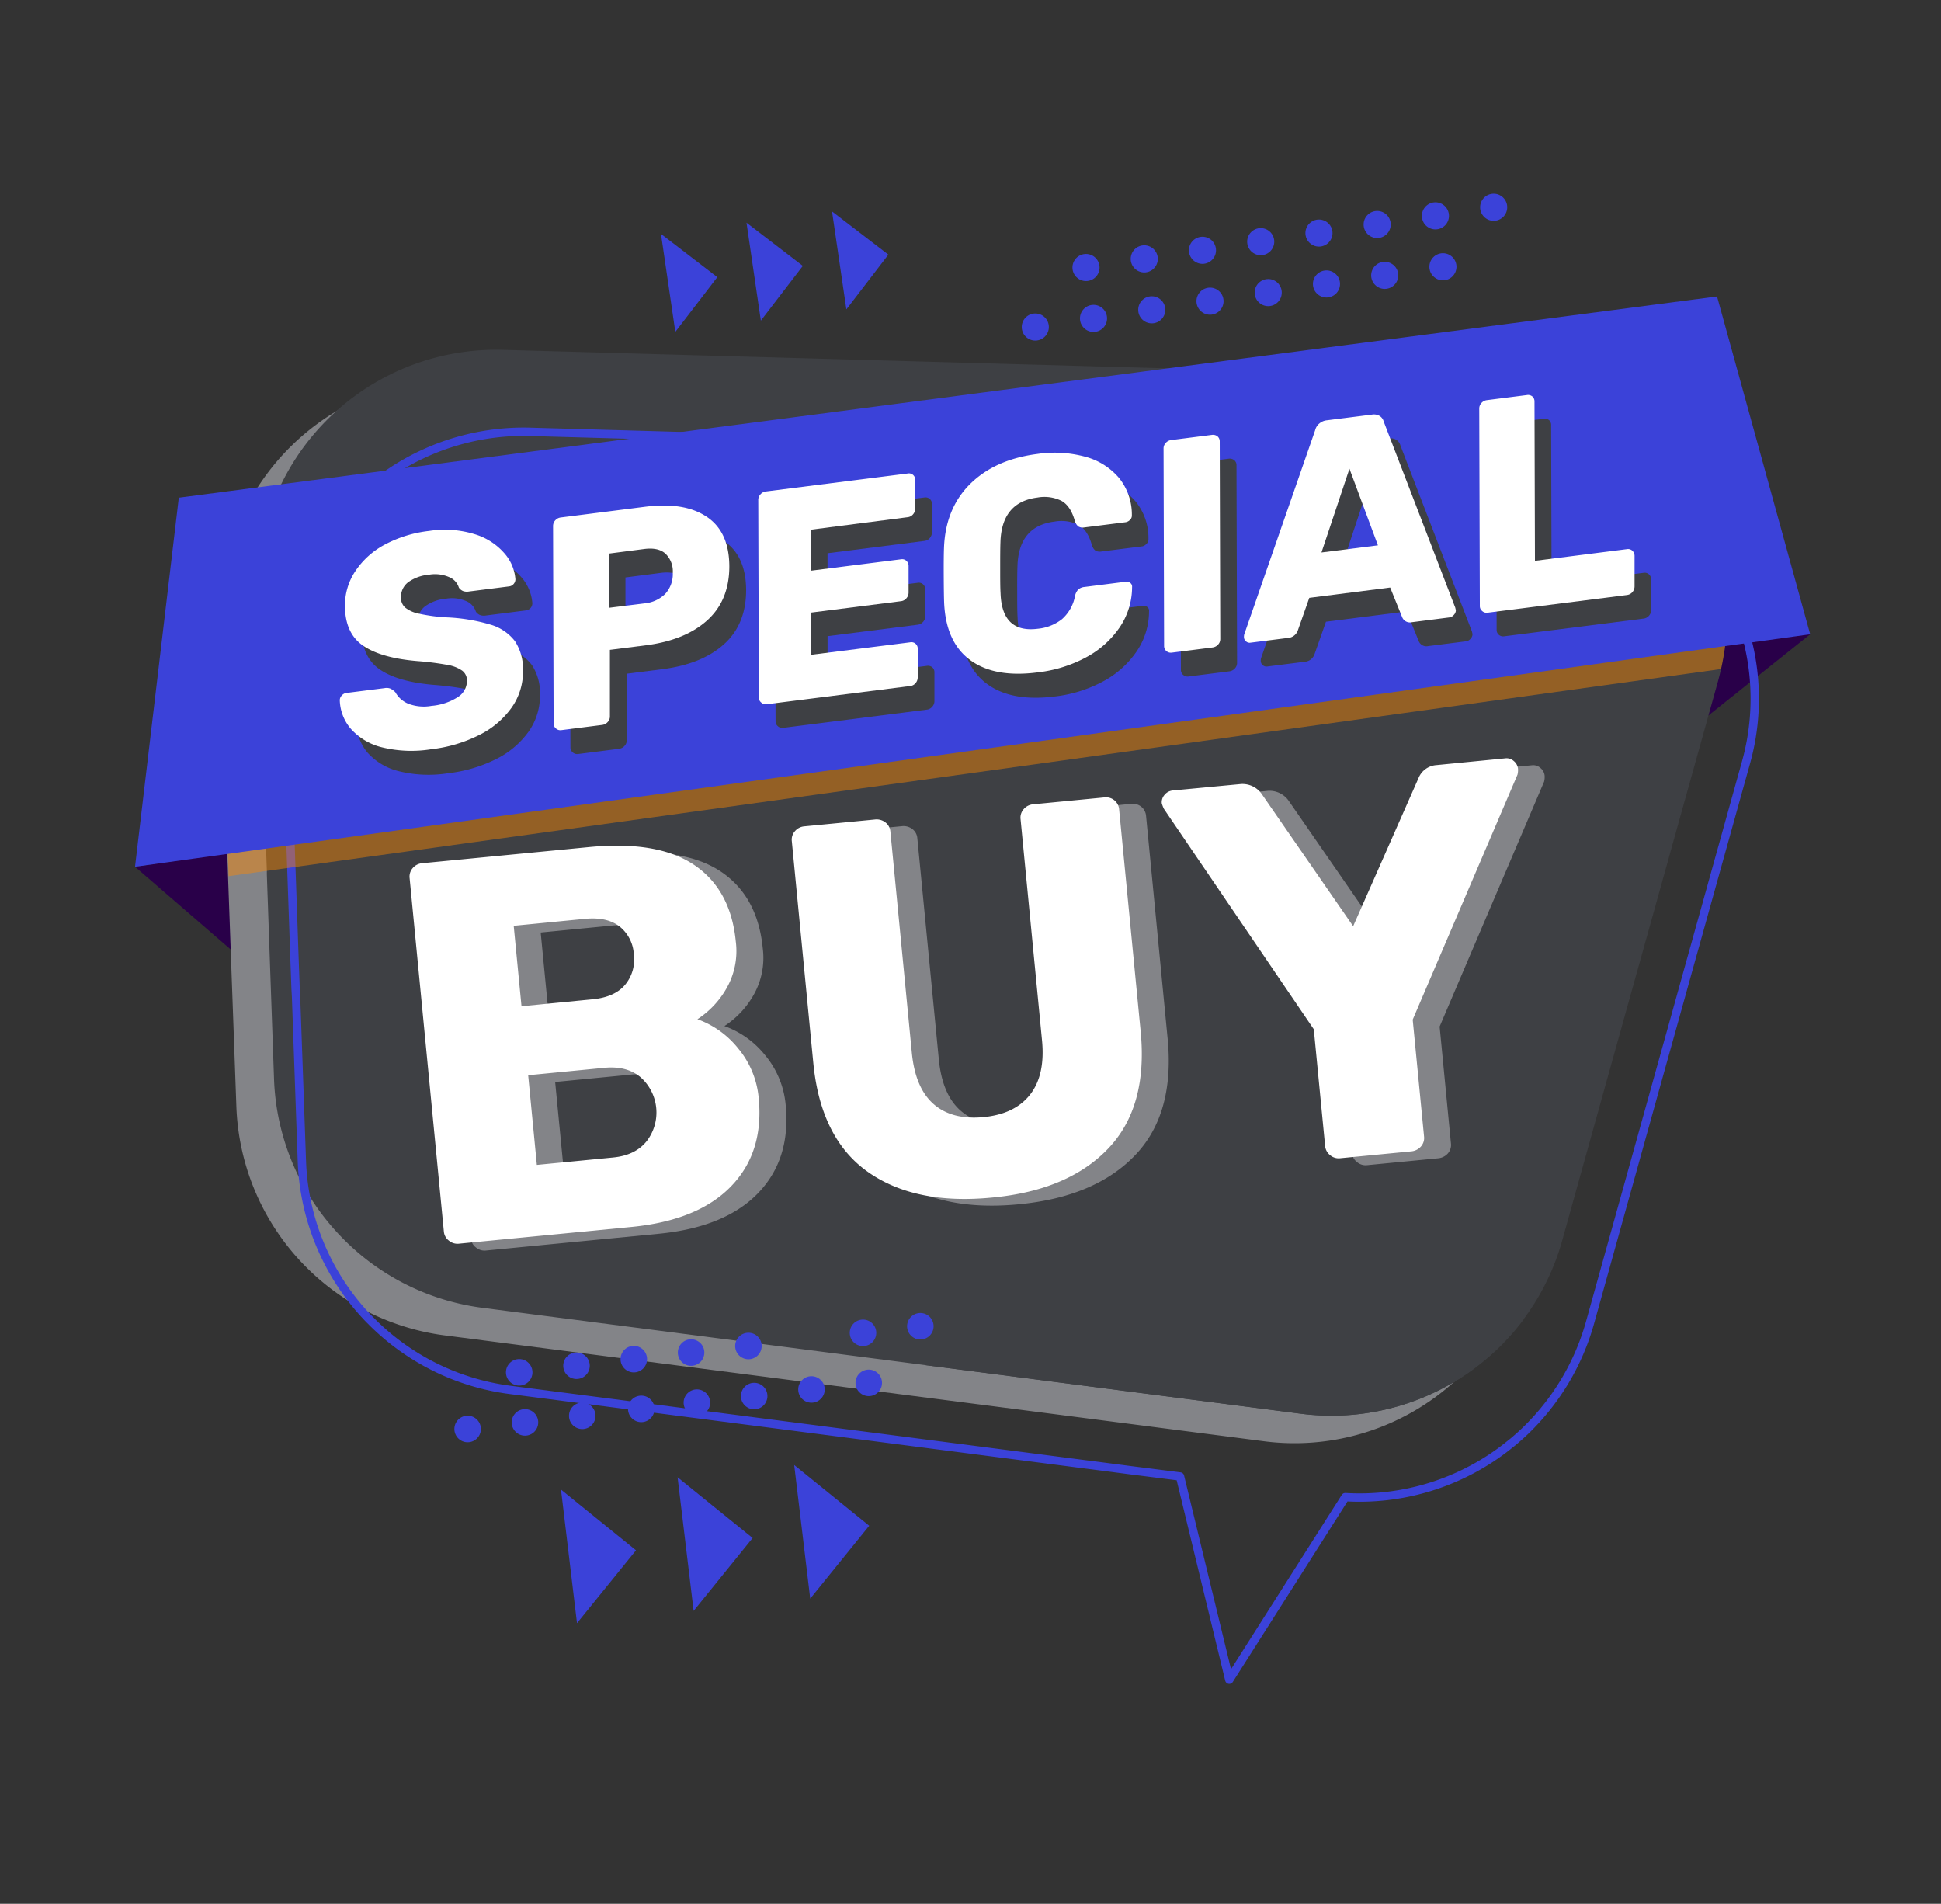 <svg xmlns="http://www.w3.org/2000/svg" viewBox="0 0 465.5 456.51"><rect x="0" y="0" width="465.5" height="456.51" fill="#333333" stroke="none"/><defs><style>.cls-1{isolation:isolate;}.cls-2{fill:#290049;}.cls-3{fill:#838488;}.cls-4{fill:#3e4044;}.cls-5{fill:none;stroke:#3b42d9;stroke-linecap:round;stroke-linejoin:round;stroke-width:2px;}.cls-6{fill:#fd8900;mix-blend-mode:multiply;opacity:0.45;}.cls-7{fill:#3b42d9;}.cls-8{fill:#fff;}</style></defs><g class="cls-1"><g id="Camada_3" data-name="Camada 3"><polygon class="cls-2" points="32.38 207.84 59.3 231.11 63.9 203.15 32.38 207.84"/><polygon class="cls-2" points="434.13 152.09 404.46 175.76 408.17 149.65 434.13 152.09"/><path class="cls-3" d="M404.72,161.54a54.42,54.42,0,0,1-1.68,8.39l-21.89,78.62h0l-15.48,55.51a57.13,57.13,0,0,1-16.87,27.24s0,0,0,0A57.17,57.17,0,0,1,303,345.58l-56.46-7.3-27.85-3.59h0l-112-14.47a57.41,57.41,0,0,1-50-54.9l-2-55.21L53,158.91l-.32-9c0-.77,0-1.53,0-2.3a57.06,57.06,0,0,1,5.3-23.84c.12-.26.24-.52.37-.78.73-1.5,1.51-3,2.37-4.39a57.41,57.41,0,0,1,51-28.09L271.17,95l78.21,2.2A57.38,57.38,0,0,1,404.72,161.54Z"/><path class="cls-4" d="M412.74,160.43c-.21,1-.45,1.92-.71,2.89l-11.5,41.24-.56,2.06-1.21,4.32-2.55,9.18-6.09,21.82h0l-15.46,55.51A57.35,57.35,0,0,1,359,323.56c-.69.65-1.41,1.3-2.12,1.91-.48.41-1,.8-1.44,1.19-.82.67-1.65,1.31-2.51,1.93A57.3,57.3,0,0,1,312,339l-47.41-6.13-4.44-.58-4.62-.6-1.26-.16-8.43-1.09-1-.13L115.72,313.6a57.26,57.26,0,0,1-31.55-14.74l-.76-.71c-.38-.37-.75-.73-1.11-1.11-.16-.16-.32-.3-.46-.46A57.23,57.23,0,0,1,65.72,258.7l-1.39-39.44-.06-1.84-.13-3.58L64,209.72l0-.89L62,152.3l-.32-9a56.75,56.75,0,0,1,1.93-17c.14-.48.26-1,.4-1.43.29-.93.59-1.85.92-2.76a6.84,6.84,0,0,1,.25-.72c.37-1,.76-2,1.18-2.93.19-.44.38-.88.58-1.3a57.35,57.35,0,0,1,53.7-33.27L243,87.3l9.56.26,6.27.18,7.93.22,47.5,1.33,44.12,1.24A57.14,57.14,0,0,1,405,116.76c.53.84,1.07,1.7,1.56,2.56l.81,1.46.23.44h0A56.7,56.7,0,0,1,412.74,160.43Z"/><path class="cls-4" d="M365.39,316.37A57.44,57.44,0,0,1,312,339l-56.47-7.3-33.74-4.37,15.45-4.63,87.09-10.95Z"/><path class="cls-5" d="M414.22,140.92h0l-.24-.44c-.26-.49-.54-1-.81-1.46-.49-.86-1-1.72-1.56-2.56A57.12,57.12,0,0,0,365,110.22l-91.62-2.57-7.93-.22-6.28-.18-9.55-.26-122.36-3.44a57.36,57.36,0,0,0-53.71,33.27c-.2.42-.39.86-.58,1.3-.42,1-.81,1.93-1.18,2.93s-.81,2.3-1.16,3.48c-.14.47-.27.95-.41,1.43a57.41,57.41,0,0,0-1.93,17l.32,9,2,57.42.15,4.12.13,3.58L71,239l1.4,39.44A57.27,57.27,0,0,0,88.5,316.27c.15.16.3.3.47.46.35.38.73.74,1.11,1.11l.76.71a57.26,57.26,0,0,0,31.55,14.74L251.48,350l1,.13,8.42,1.09,1.27.16,4.61.6,4.45.58L283,354.05l11.81,48.73L322.63,359a57.29,57.29,0,0,0,37-10.76c.86-.62,1.69-1.26,2.51-1.93.49-.39,1-.78,1.44-1.19.72-.61,1.43-1.26,2.12-1.91a57.45,57.45,0,0,0,15.64-26.1l15.46-55.51h0l6.08-21.82,2.55-9.18,1.21-4.32.57-2.06L418.69,183A56.88,56.88,0,0,0,414.22,140.92Z"/><path class="cls-6" d="M412.74,160.43l-8,1.11L64,208.83l-9.17,1.27L53,158.91l-.32-9c0-.77,0-1.53,0-2.3a57.06,57.06,0,0,1,5.3-23.84c.12-.26.24-.52.37-.78l6.61-.87L271.17,95l43.06-5.66,44.12,1.24A57.14,57.14,0,0,1,405,116.76c.53.84,1.07,1.7,1.56,2.56l.81,1.46.23.44h0A56.7,56.7,0,0,1,412.74,160.43Z"/><polygon class="cls-7" points="434.13 152.09 32.38 207.84 42.88 119.34 411.79 71.09 434.13 152.09"/><path class="cls-4" d="M95.67,184.93a14.77,14.77,0,0,1-7.48-4.41,11.16,11.16,0,0,1-2.68-6.91A1.63,1.63,0,0,1,86,172.5a1.72,1.72,0,0,1,1.12-.62l9.18-1.16a2.55,2.55,0,0,1,1.42.14,4.63,4.63,0,0,1,1.13.84,6.28,6.28,0,0,0,3.06,2.75,10.42,10.42,0,0,0,5.61.53,13.74,13.74,0,0,0,6.33-2.12A4.64,4.64,0,0,0,116,169a2.93,2.93,0,0,0-1.14-2.47,8.77,8.77,0,0,0-3.53-1.38,69,69,0,0,0-7.14-.91q-8.74-.72-13.09-3.7T86.76,151a14.83,14.83,0,0,1,2.45-8.25,19.51,19.51,0,0,1,7.05-6.36,29.62,29.62,0,0,1,10.7-3.32,24.4,24.4,0,0,1,11,.79,15.24,15.24,0,0,1,7.11,4.6,10.56,10.56,0,0,1,2.6,6.19,1.72,1.72,0,0,1-1.52,1.72l-9.61,1.22a2.87,2.87,0,0,1-1.42-.11,2.3,2.3,0,0,1-1-.82,4,4,0,0,0-2.37-2.54,8.45,8.45,0,0,0-4.77-.56,10,10,0,0,0-5,1.8,4.37,4.37,0,0,0-1.74,3.64,3.12,3.12,0,0,0,1,2.43,7.52,7.52,0,0,0,3.21,1.45,42.37,42.37,0,0,0,6.37.9,43,43,0,0,1,10.82,1.73,11.33,11.33,0,0,1,5.95,4,12.2,12.2,0,0,1,1.91,7.15,14.89,14.89,0,0,1-2.77,8.84,21.1,21.1,0,0,1-7.78,6.53,34.25,34.25,0,0,1-11.39,3.37A29.77,29.77,0,0,1,95.67,184.93Z"/><path class="cls-4" d="M137.35,180.41a1.55,1.55,0,0,1-.55-1.21l-.13-47.34a2,2,0,0,1,.54-1.38,2.09,2.09,0,0,1,1.27-.67l20.39-2.59q9.31-1.17,14.68,2.44t5.39,11.85q0,8.16-5.28,12.94t-14.7,6l-8.66,1.1,0,15.95a1.85,1.85,0,0,1-.54,1.38,2.1,2.1,0,0,1-1.34.68l-9.83,1.25A1.6,1.6,0,0,1,137.35,180.41Zm21.22-30a8.15,8.15,0,0,0,5-2.28,6.9,6.9,0,0,0,1.8-5.07,5.86,5.86,0,0,0-1.72-4.55c-1.14-1.05-2.86-1.42-5.14-1.14L150,138.47l0,13Z"/><path class="cls-4" d="M186.57,174.16A1.5,1.5,0,0,1,186,173l-.14-47.34a2,2,0,0,1,.54-1.38,2.06,2.06,0,0,1,1.28-.67l34-4.32a1.62,1.62,0,0,1,1.31.35,1.57,1.57,0,0,1,.51,1.25l0,6.84A2.08,2.08,0,0,1,223,129a1.93,1.93,0,0,1-1.31.71l-23.23,2.95,0,9.83,21.62-2.74a1.52,1.52,0,0,1,1.31.38,1.69,1.69,0,0,1,.52,1.28l0,6.34a2.06,2.06,0,0,1-.51,1.34,2,2,0,0,1-1.31.71l-21.62,2.74,0,10.13,23.81-3a1.62,1.62,0,0,1,1.31.35,1.56,1.56,0,0,1,.51,1.24l0,6.85a2,2,0,0,1-.51,1.34,2,2,0,0,1-1.3.71l-34.59,4.39A1.55,1.55,0,0,1,186.57,174.16Z"/><path class="cls-4" d="M236.72,164q-5.88-4.31-6.27-13.88-.07-2-.09-6.4t.06-6.56q.33-9.52,6.29-15.41t16.14-7.19a28.11,28.11,0,0,1,11.51.69,16.05,16.05,0,0,1,8.07,5.1,13.9,13.9,0,0,1,3,8.9v.15a1.35,1.35,0,0,1-.47,1A1.78,1.78,0,0,1,274,131l-9.83,1.24a2.18,2.18,0,0,1-1.46-.21,2.69,2.69,0,0,1-.87-1.38q-1-3.58-3.22-4.81a9.36,9.36,0,0,0-5.76-.76q-8.59,1.09-8.85,10.74-.08,2-.06,6.06c0,2.71,0,4.78.09,6.18q.31,9.57,8.91,8.48a11.17,11.17,0,0,0,5.82-2.3,9.81,9.81,0,0,0,3.12-5.53,3.23,3.23,0,0,1,.79-1.6,2.69,2.69,0,0,1,1.53-.59l9.83-1.25a1.44,1.44,0,0,1,1.13.3,1.07,1.07,0,0,1,.4,1,17.16,17.16,0,0,1-3,9.67,22.69,22.69,0,0,1-8,7.14A32,32,0,0,1,253,167Q242.59,168.33,236.72,164Z"/><path class="cls-4" d="M283.76,161.84a1.55,1.55,0,0,1-.55-1.21l-.14-47.34a1.93,1.93,0,0,1,.55-1.38,2.06,2.06,0,0,1,1.27-.67l9.76-1.24a1.7,1.7,0,0,1,1.34.34,1.5,1.5,0,0,1,.55,1.24l.14,47.34a1.93,1.93,0,0,1-.54,1.38,2.12,2.12,0,0,1-1.35.68L285,162.22A1.6,1.6,0,0,1,283.76,161.84Z"/><path class="cls-4" d="M302.84,159.49a1.28,1.28,0,0,1-.48-1,2.24,2.24,0,0,1,.07-.66l17-48.93a3.11,3.11,0,0,1,1-1.57,3.3,3.3,0,0,1,1.89-.83L333,105.14a2.69,2.69,0,0,1,1.9.34,2.29,2.29,0,0,1,.95,1.33L353,151.41l.15.64a1.66,1.66,0,0,1-.47,1.11,1.74,1.74,0,0,1-1.13.62l-9,1.14a2,2,0,0,1-2.33-1.24l-2.86-7.07L318,149.08l-2.74,7.78a2.7,2.7,0,0,1-2.4,1.83l-9,1.14A1.26,1.26,0,0,1,302.84,159.49Zm31.65-23-6.83-18.37L321,138.21Z"/><path class="cls-4" d="M359.47,152.23a1.52,1.52,0,0,1-.54-1.2l-.14-47.34a1.93,1.93,0,0,1,.54-1.38,2,2,0,0,1,1.27-.67l9.61-1.22a1.6,1.6,0,0,1,1.32.34A1.57,1.57,0,0,1,372,102l.11,38.16,22.06-2.8a1.53,1.53,0,0,1,1.31.38A1.69,1.69,0,0,1,396,139l0,7.28a2.06,2.06,0,0,1-.51,1.34,2,2,0,0,1-1.31.71l-33.49,4.25A1.58,1.58,0,0,1,359.47,152.23Z"/><path class="cls-8" d="M91.64,179.21a14.7,14.7,0,0,1-7.47-4.41,11,11,0,0,1-2.68-6.91,1.61,1.61,0,0,1,.47-1.11,1.72,1.72,0,0,1,1.12-.62L92.26,165a2.55,2.55,0,0,1,1.42.14,4.63,4.63,0,0,1,1.13.84,6.3,6.3,0,0,0,3.07,2.75,10.42,10.42,0,0,0,5.61.53,13.83,13.83,0,0,0,6.33-2.12,4.63,4.63,0,0,0,2.17-3.85,2.93,2.93,0,0,0-1.14-2.47,8.62,8.62,0,0,0-3.53-1.38,69,69,0,0,0-7.14-.91q-8.75-.72-13.09-3.7t-4.36-9.54A14.76,14.76,0,0,1,85.19,137a19.4,19.4,0,0,1,7-6.36,29.68,29.68,0,0,1,10.7-3.32,24.4,24.4,0,0,1,11,.79,15.24,15.24,0,0,1,7.11,4.6,10.64,10.64,0,0,1,2.61,6.19,1.69,1.69,0,0,1-.44,1.15,1.65,1.65,0,0,1-1.09.57l-9.61,1.22a2.77,2.77,0,0,1-1.42-.11,2.34,2.34,0,0,1-1-.82,4,4,0,0,0-2.38-2.54,8.45,8.45,0,0,0-4.77-.56,10,10,0,0,0-5,1.8,4.44,4.44,0,0,0-1.74,3.64,3.16,3.16,0,0,0,1,2.43,7.52,7.52,0,0,0,3.21,1.45,42.54,42.54,0,0,0,6.38.9,43.2,43.2,0,0,1,10.82,1.73,11.34,11.34,0,0,1,5.94,4,12.27,12.27,0,0,1,1.92,7.15,14.9,14.9,0,0,1-2.78,8.84,21,21,0,0,1-7.78,6.53,34,34,0,0,1-11.38,3.37A29.82,29.82,0,0,1,91.64,179.21Z"/><path class="cls-8" d="M133.33,174.69a1.56,1.56,0,0,1-.56-1.21l-.13-47.34a2,2,0,0,1,.54-1.38,2.09,2.09,0,0,1,1.27-.67l20.39-2.59q9.32-1.17,14.68,2.44t5.39,11.85q0,8.16-5.28,12.94t-14.7,6l-8.66,1.1,0,15.95a1.9,1.9,0,0,1-.55,1.38,2.1,2.1,0,0,1-1.34.68l-9.83,1.25A1.58,1.58,0,0,1,133.33,174.69Zm21.21-30a8.15,8.15,0,0,0,5-2.28,7,7,0,0,0,1.81-5.07,5.86,5.86,0,0,0-1.73-4.55q-1.71-1.58-5.14-1.14L146,132.75l0,13Z"/><path class="cls-8" d="M182.54,168.44a1.5,1.5,0,0,1-.55-1.2l-.14-47.34a1.93,1.93,0,0,1,.55-1.38,2,2,0,0,1,1.27-.67l34-4.31a1.51,1.51,0,0,1,1.82,1.58l0,6.85a2.08,2.08,0,0,1-.5,1.34,1.93,1.93,0,0,1-1.31.71l-23.23,3,0,9.83,21.62-2.74a1.54,1.54,0,0,1,1.32.38,1.68,1.68,0,0,1,.51,1.28l0,6.34a2.06,2.06,0,0,1-.51,1.34,2,2,0,0,1-1.31.71l-21.62,2.74,0,10.12,23.81-3a1.51,1.51,0,0,1,1.82,1.58l0,6.85a2.08,2.08,0,0,1-.5,1.34,1.93,1.93,0,0,1-1.31.71l-34.58,4.39A1.57,1.57,0,0,1,182.54,168.44Z"/><path class="cls-8" d="M232.69,158.29q-5.88-4.31-6.27-13.88-.07-2-.09-6.4t.06-6.56q.33-9.52,6.29-15.41t16.15-7.19a28.13,28.13,0,0,1,11.51.69,16,16,0,0,1,8.06,5.1,14,14,0,0,1,3.05,8.9v.15a1.42,1.42,0,0,1-.47,1,1.84,1.84,0,0,1-1.06.54l-9.83,1.24a2.15,2.15,0,0,1-1.45-.21,2.59,2.59,0,0,1-.88-1.38q-1-3.58-3.22-4.8a9.28,9.28,0,0,0-5.76-.77q-8.58,1.09-8.85,10.74c-.05,1.32-.06,3.34-.06,6.06s0,4.78.09,6.18q.33,9.57,8.92,8.48a11.09,11.09,0,0,0,5.81-2.3,9.81,9.81,0,0,0,3.12-5.53,3.23,3.23,0,0,1,.8-1.6,2.73,2.73,0,0,1,1.52-.59l9.83-1.25a1.43,1.43,0,0,1,1.13.3,1.1,1.1,0,0,1,.41,1,17.24,17.24,0,0,1-3,9.67,22.69,22.69,0,0,1-8,7.14,32,32,0,0,1-11.49,3.6Q238.57,162.61,232.69,158.29Z"/><path class="cls-8" d="M279.73,156.12a1.55,1.55,0,0,1-.55-1.21l-.13-47.34a1.92,1.92,0,0,1,.54-1.38,2.09,2.09,0,0,1,1.27-.67l9.76-1.24a1.74,1.74,0,0,1,1.35.34,1.56,1.56,0,0,1,.55,1.24l.13,47.34a1.93,1.93,0,0,1-.54,1.38,2.1,2.1,0,0,1-1.35.68L281,156.5A1.6,1.6,0,0,1,279.73,156.12Z"/><path class="cls-8" d="M298.81,153.77a1.28,1.28,0,0,1-.48-1,2.24,2.24,0,0,1,.07-.66l17-48.93a3,3,0,0,1,.94-1.57,3.3,3.3,0,0,1,1.89-.83L329,99.42a2.69,2.69,0,0,1,1.9.34,2.25,2.25,0,0,1,.95,1.33L349,145.69l.15.64a1.66,1.66,0,0,1-.47,1.11,1.74,1.74,0,0,1-1.13.62l-8.95,1.14a2,2,0,0,1-2.34-1.24l-2.86-7.07L314,143.36l-2.74,7.78a2.7,2.7,0,0,1-2.4,1.83l-9,1.14A1.27,1.27,0,0,1,298.81,153.77Zm31.65-23-6.83-18.37-6.71,20.08Z"/><path class="cls-8" d="M355.45,146.51a1.5,1.5,0,0,1-.55-1.2L354.76,98a1.93,1.93,0,0,1,.54-1.38,2.06,2.06,0,0,1,1.28-.67l9.61-1.22a1.61,1.61,0,0,1,1.31.34,1.57,1.57,0,0,1,.51,1.25l.11,38.16,22.06-2.8a1.53,1.53,0,0,1,1.31.38,1.73,1.73,0,0,1,.52,1.29l0,7.28a2.06,2.06,0,0,1-.51,1.34,2,2,0,0,1-1.31.71l-33.49,4.25A1.55,1.55,0,0,1,355.45,146.51Z"/><circle class="cls-7" cx="124.52" cy="329.07" r="3.18"/><circle class="cls-7" cx="138.26" cy="327.49" r="3.18"/><circle class="cls-7" cx="152" cy="325.91" r="3.18"/><circle class="cls-7" cx="165.74" cy="324.33" r="3.18"/><circle class="cls-7" cx="179.49" cy="322.76" r="3.18"/><circle class="cls-7" cx="206.97" cy="319.6" r="3.18"/><circle class="cls-7" cx="220.72" cy="318.02" r="3.18"/><circle class="cls-7" cx="112.15" cy="342.66" r="3.18"/><circle class="cls-7" cx="125.9" cy="341.08" r="3.18"/><circle class="cls-7" cx="139.64" cy="339.5" r="3.18"/><circle class="cls-7" cx="167.13" cy="336.34" r="3.18"/><circle class="cls-7" cx="153.79" cy="337.84" r="3.18"/><circle class="cls-7" cx="180.87" cy="334.76" r="3.18"/><circle class="cls-7" cx="194.61" cy="333.18" r="3.18"/><circle class="cls-7" cx="208.35" cy="331.6" r="3.18"/><circle class="cls-7" cx="260.45" cy="64.15" r="3.25"/><circle class="cls-7" cx="274.42" cy="62.08" r="3.25"/><circle class="cls-7" cx="288.38" cy="60.02" r="3.25"/><circle class="cls-7" cx="302.35" cy="57.95" r="3.25"/><circle class="cls-7" cx="316.32" cy="55.89" r="3.25"/><circle class="cls-7" cx="330.28" cy="53.83" r="3.25"/><circle class="cls-7" cx="344.25" cy="51.76" r="3.25"/><circle class="cls-7" cx="358.22" cy="49.7" r="3.25"/><circle class="cls-7" cx="248.29" cy="78.42" r="3.25"/><circle class="cls-7" cx="262.25" cy="76.35" r="3.25"/><circle class="cls-7" cx="276.22" cy="74.29" r="3.25"/><circle class="cls-7" cx="290.19" cy="72.22" r="3.25"/><circle class="cls-7" cx="304.15" cy="70.16" r="3.25"/><circle class="cls-7" cx="318.12" cy="68.09" r="3.25"/><circle class="cls-7" cx="332.09" cy="66.03" r="3.25"/><circle class="cls-7" cx="346.05" cy="63.97" r="3.25"/><polygon class="cls-7" points="199.54 50.7 213.05 61.06 202.98 74.19 199.54 50.7"/><polygon class="cls-7" points="179.03 53.4 192.54 63.76 182.47 76.89 179.03 53.4"/><polygon class="cls-7" points="158.52 56.09 172.03 66.46 161.96 79.58 158.52 56.09"/><polygon class="cls-7" points="190.47 351.3 208.46 365.86 194.31 383.34 190.47 351.3"/><polygon class="cls-7" points="162.5 354.24 180.5 368.8 166.35 386.28 162.5 354.24"/><polygon class="cls-7" points="134.54 357.19 152.53 371.75 138.38 389.23 134.54 357.19"/><path class="cls-3" d="M114.12,299.11a3.1,3.1,0,0,1-1.2-2.18l-8.22-84.72a3.07,3.07,0,0,1,.76-2.44,3.27,3.27,0,0,1,2.21-1.13l40.05-3.89q16.56-1.59,25.28,4.33t9.93,18.31a18,18,0,0,1-2.28,11.34,21.51,21.51,0,0,1-6.92,7.31,22,22,0,0,1,9.83,7.07A21.57,21.57,0,0,1,188.43,265q1.26,13-6.7,21.18t-24,9.69l-41.24,4A3.19,3.19,0,0,1,114.12,299.11Zm34.49-57.87c3.5-.34,6.09-1.49,7.75-3.45a9.44,9.44,0,0,0,2.07-7.37,9.1,9.1,0,0,0-3.43-6.64c-2-1.56-4.76-2.17-8.26-1.83l-17.07,1.66,1.87,19.28Zm4.87,37.94q5.39-.53,8.1-3.94a10.53,10.53,0,0,0,2.29-7.85,10.65,10.65,0,0,0-3.77-7.47c-2.21-1.84-5.12-2.59-8.7-2.24l-18.26,1.77,2.09,21.5Z"/><path class="cls-3" d="M214.59,282.6q-11.31-8-13.07-26.1l-5.15-53.17a3.09,3.09,0,0,1,.75-2.45,3.33,3.33,0,0,1,2.21-1.13l16.94-1.64a3.48,3.48,0,0,1,2.52.67A3.06,3.06,0,0,1,220,201l5.15,53q.82,8.47,5.23,12.32t12,3.11q7.49-.74,11.14-5.43t2.84-13l-5.14-53a3.09,3.09,0,0,1,.76-2.45,3.27,3.27,0,0,1,2.21-1.13l17.07-1.66a3.24,3.24,0,0,1,2.45.69,3.18,3.18,0,0,1,1.15,2.25l5.15,53.18Q281.81,267,272.24,277t-27.82,11.77Q225.91,290.58,214.59,282.6Z"/><path class="cls-3" d="M325.42,278.63a3.17,3.17,0,0,1-1.21-2.19l-2.71-28-35.88-52.83a7.64,7.64,0,0,1-.53-1.39,2.61,2.61,0,0,1,.67-2,2.84,2.84,0,0,1,1.95-1l16.42-1.59a5.65,5.65,0,0,1,4.86,2.29l22,31.81,15.65-35.46a5,5,0,0,1,4.33-3.18l16.42-1.59a2.58,2.58,0,0,1,2.05.65,2.75,2.75,0,0,1,1,1.81,4.74,4.74,0,0,1-.12,1.46l-25.06,58.74,2.71,28a3.07,3.07,0,0,1-.75,2.44,3.51,3.51,0,0,1-2.35,1.15l-17.07,1.65A3.18,3.18,0,0,1,325.42,278.63Z"/><path class="cls-8" d="M107.65,297.49a3.08,3.08,0,0,1-1.2-2.18L98.24,210.6a3.09,3.09,0,0,1,.75-2.45A3.29,3.29,0,0,1,101.2,207l40.06-3.88q16.55-1.6,25.27,4.32t9.93,18.31a18,18,0,0,1-2.28,11.34,21.51,21.51,0,0,1-6.92,7.31,22,22,0,0,1,9.83,7.07,21.6,21.6,0,0,1,4.87,11.9q1.26,13-6.7,21.17t-24,9.69l-41.23,4A3.2,3.2,0,0,1,107.65,297.49Zm34.49-57.87c3.5-.34,6.09-1.49,7.75-3.45A9.44,9.44,0,0,0,152,228.8a9.11,9.11,0,0,0-3.42-6.64q-3-2.34-8.27-1.83L123.2,222l1.87,19.29ZM147,277.56q5.38-.51,8.11-3.94a11.28,11.28,0,0,0-1.49-15.31q-3.31-2.78-8.7-2.25l-18.25,1.77,2.08,21.5Z"/><path class="cls-8" d="M208.12,281q-11.31-8-13.07-26.1l-5.15-53.17a3.06,3.06,0,0,1,.76-2.44,3.3,3.3,0,0,1,2.21-1.14l16.94-1.64a3.46,3.46,0,0,1,2.52.68,3.06,3.06,0,0,1,1.21,2.25l5.14,53q.82,8.47,5.24,12.32t12,3.11q7.49-.74,11.14-5.42t2.84-13l-5.14-53a3.06,3.06,0,0,1,.76-2.44,3.32,3.32,0,0,1,2.21-1.14l17.07-1.65a3.19,3.19,0,0,1,2.45.68,3.14,3.14,0,0,1,1.15,2.26l5.16,53.17q1.76,18.12-7.82,28.12T238,287.16Q219.44,289,208.12,281Z"/><path class="cls-8" d="M319,277a3.12,3.12,0,0,1-1.2-2.19l-2.72-28L279.16,194a7.48,7.48,0,0,1-.54-1.4,2.67,2.67,0,0,1,.67-2,2.84,2.84,0,0,1,2-1.05L297.66,188a5.67,5.67,0,0,1,4.86,2.29l22,31.81,15.65-35.46a5,5,0,0,1,4.33-3.18L361,181.84a2.58,2.58,0,0,1,2.05.65,2.71,2.71,0,0,1,1,1.82,4.39,4.39,0,0,1-.12,1.45L338.8,244.5l2.72,28a3.06,3.06,0,0,1-.76,2.44,3.5,3.5,0,0,1-2.34,1.15l-17.08,1.65A3.14,3.14,0,0,1,319,277Z"/></g></g></svg>